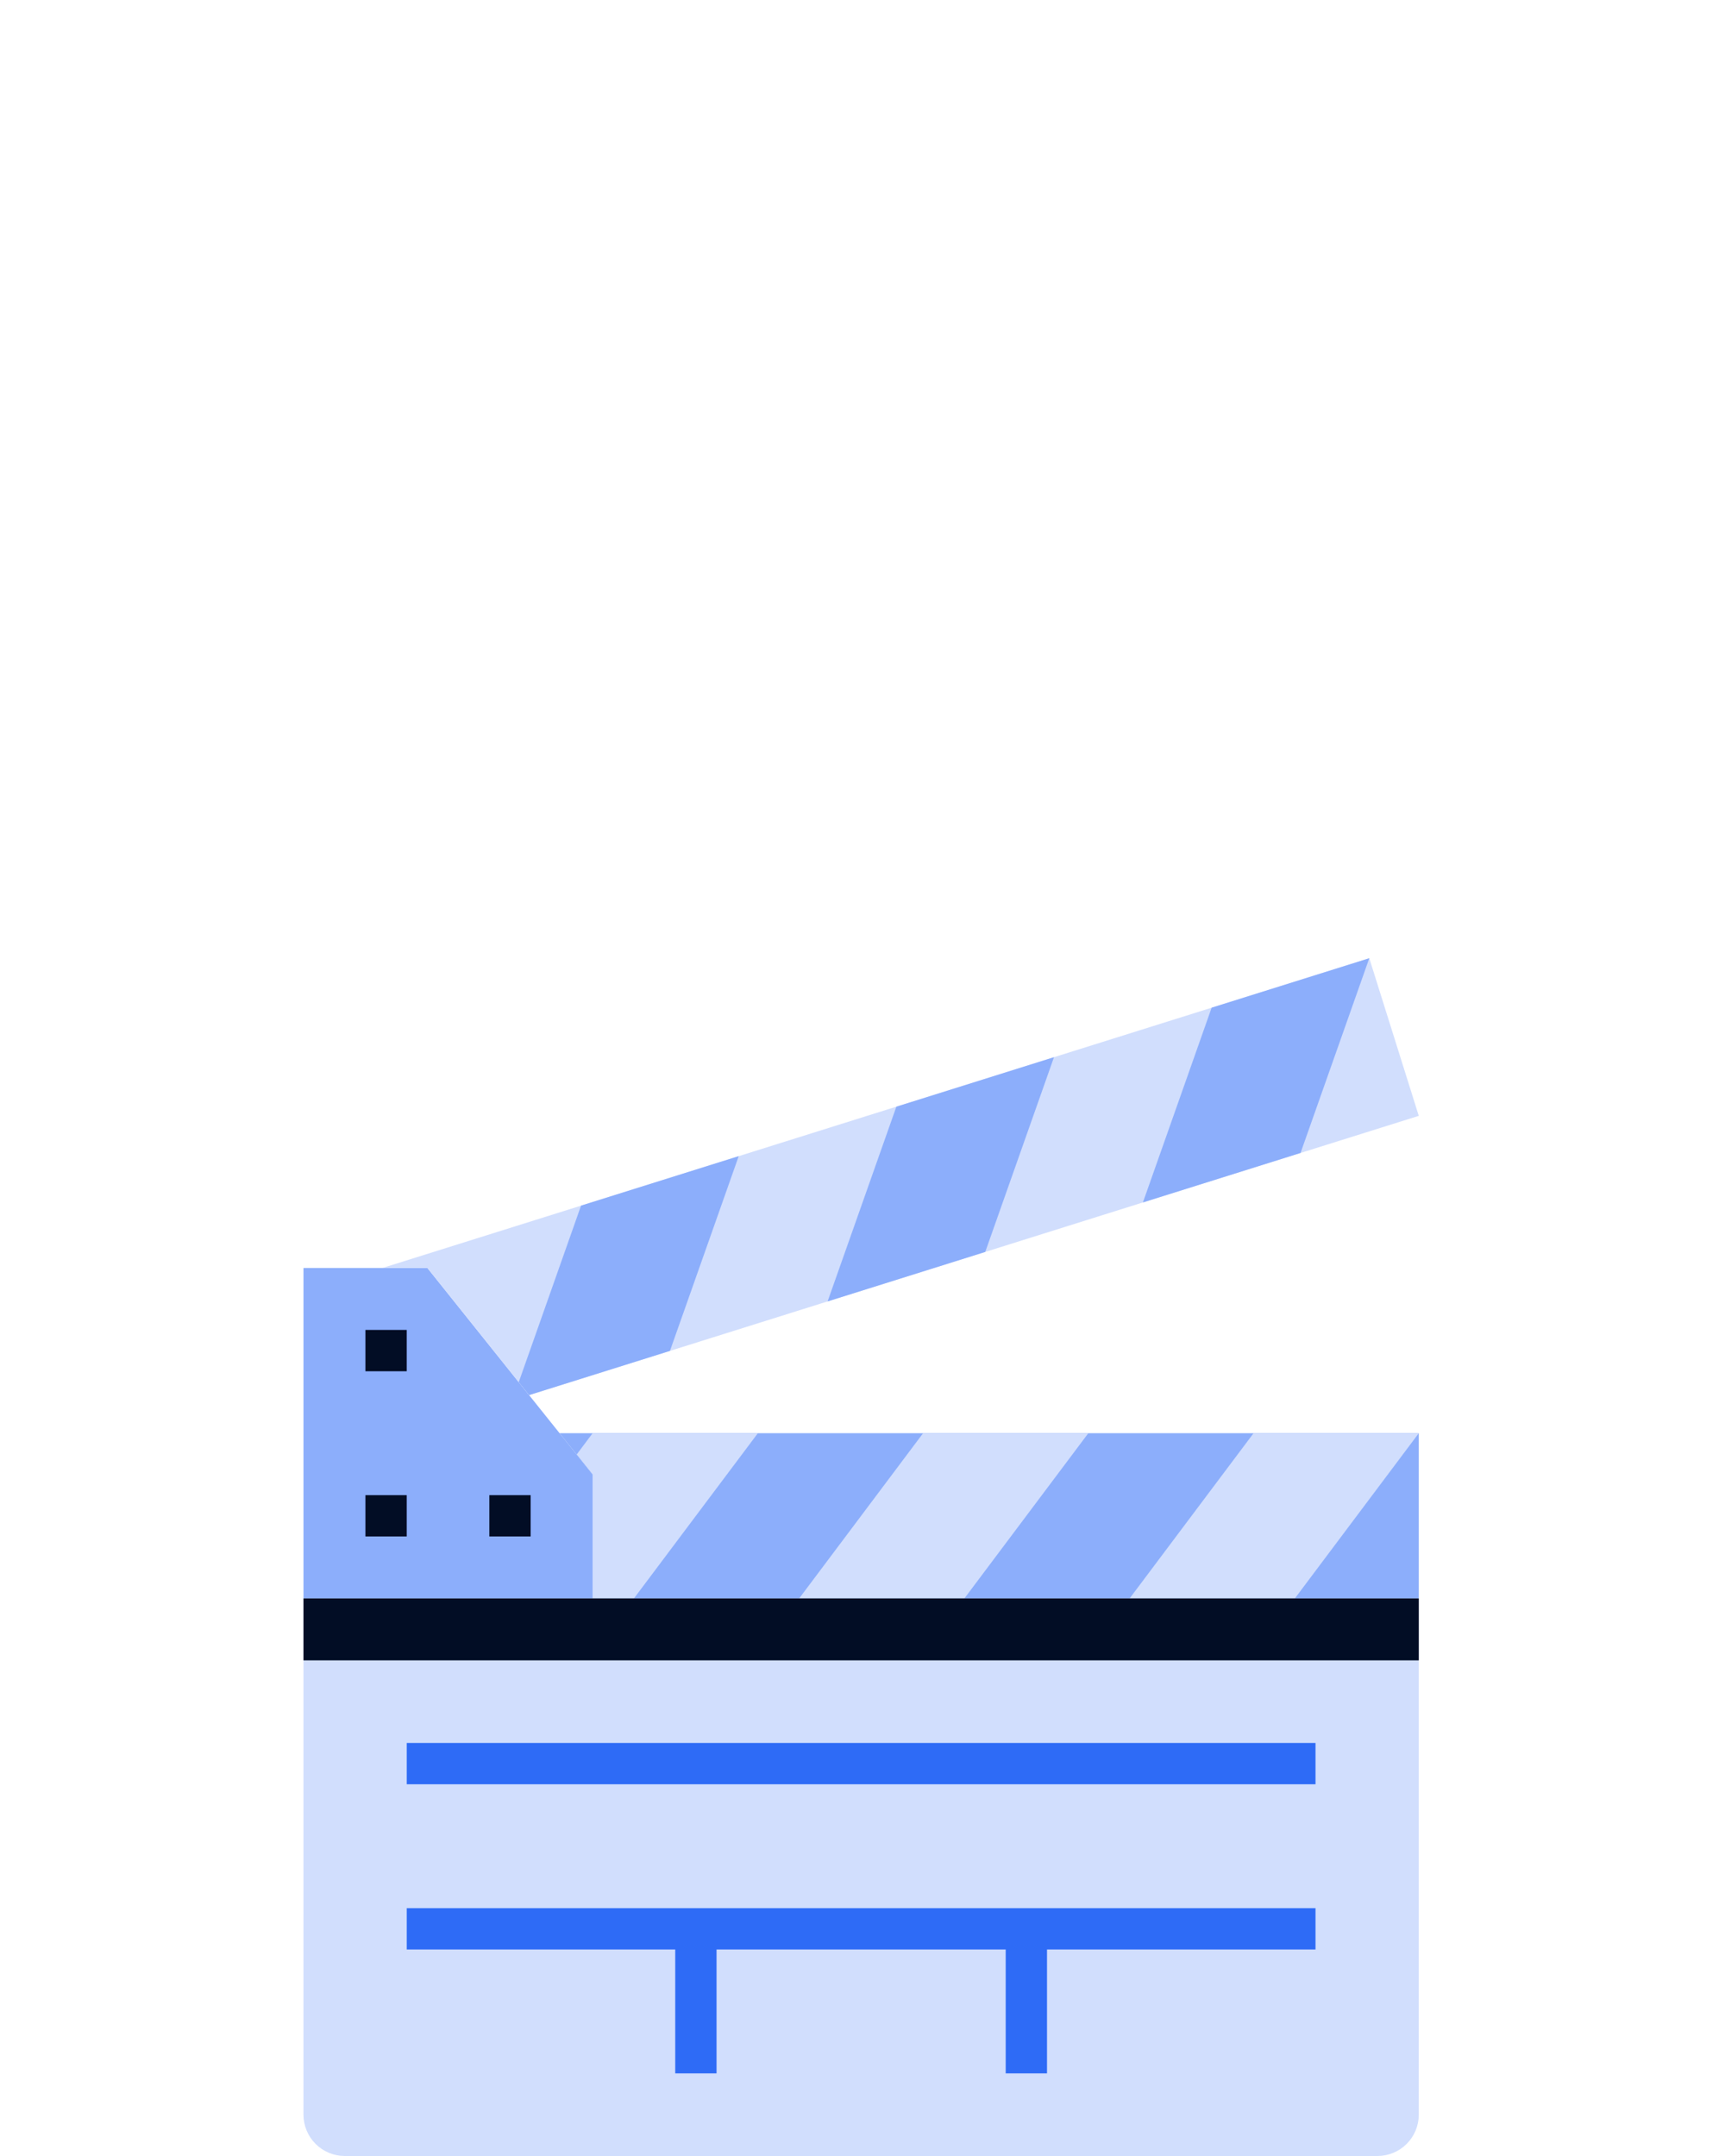 <?xml version="1.0" encoding="UTF-8"?> <svg xmlns="http://www.w3.org/2000/svg" width="108" height="135" viewBox="0 0 108 135" fill="none"><path d="M86.241 135H21.586C20.9 135 20.242 134.727 19.758 134.242C19.273 133.757 19 133.099 19 132.414V100.086H88.828V132.414C88.828 133.099 88.555 133.757 88.07 134.242C87.585 134.727 86.927 135 86.241 135Z" fill="#D1DEFD"></path><path d="M37.103 92.328V100.087H88.828V89.742H35.035L37.103 92.328Z" fill="#8CAEFB"></path><path d="M60.379 100.087H50.035L57.793 89.742H68.138L60.379 100.087Z" fill="#D1DEFD"></path><path d="M81.069 100.087H70.724L78.483 89.742H88.828L81.069 100.087Z" fill="#D1DEFD"></path><path d="M37.103 89.742L36.103 91.077L37.103 92.328V100.087H39.69L47.448 89.742H37.103Z" fill="#D1DEFD"></path><path d="M36.103 91.076L35.035 89.741L33.126 87.356L32.478 86.546L26.759 79.397H23.941H19V89.741V100.086H29.345H37.103V92.328L36.103 91.076Z" fill="#8CAEFB"></path><path d="M25.465 93.621H22.879V96.207H25.465V93.621Z" fill="#020D25"></path><path d="M25.465 83.275H22.879V85.862H25.465V83.275Z" fill="#020D25"></path><path d="M33.224 93.621H30.638V96.207H33.224V93.621Z" fill="#020D25"></path><path d="M82.362 109.137H25.466V111.723H82.362V109.137Z" fill="#2E6BF6"></path><path d="M82.362 119.482H25.466V122.069H42.276V129.827H44.862V122.069H62.966V129.827H65.552V122.069H82.362V119.482Z" fill="#2E6BF6"></path><path d="M33.126 87.356L88.828 69.87L85.729 60L23.941 79.397H26.759L33.126 87.356Z" fill="#D1DEFD"></path><path d="M61.685 78.391L51.815 81.49L56.12 69.296L65.989 66.197L61.685 78.391Z" fill="#8CAEFB"></path><path d="M81.425 72.194L71.556 75.292L75.859 63.098L85.729 60L81.425 72.194Z" fill="#8CAEFB"></path><path d="M33.126 87.355L41.945 84.587L46.25 72.393L36.379 75.491L32.478 86.546L33.126 87.355Z" fill="#8CAEFB"></path><path d="M88.828 100.086H19V103.965H88.828V100.086Z" fill="#020D25"></path></svg> 